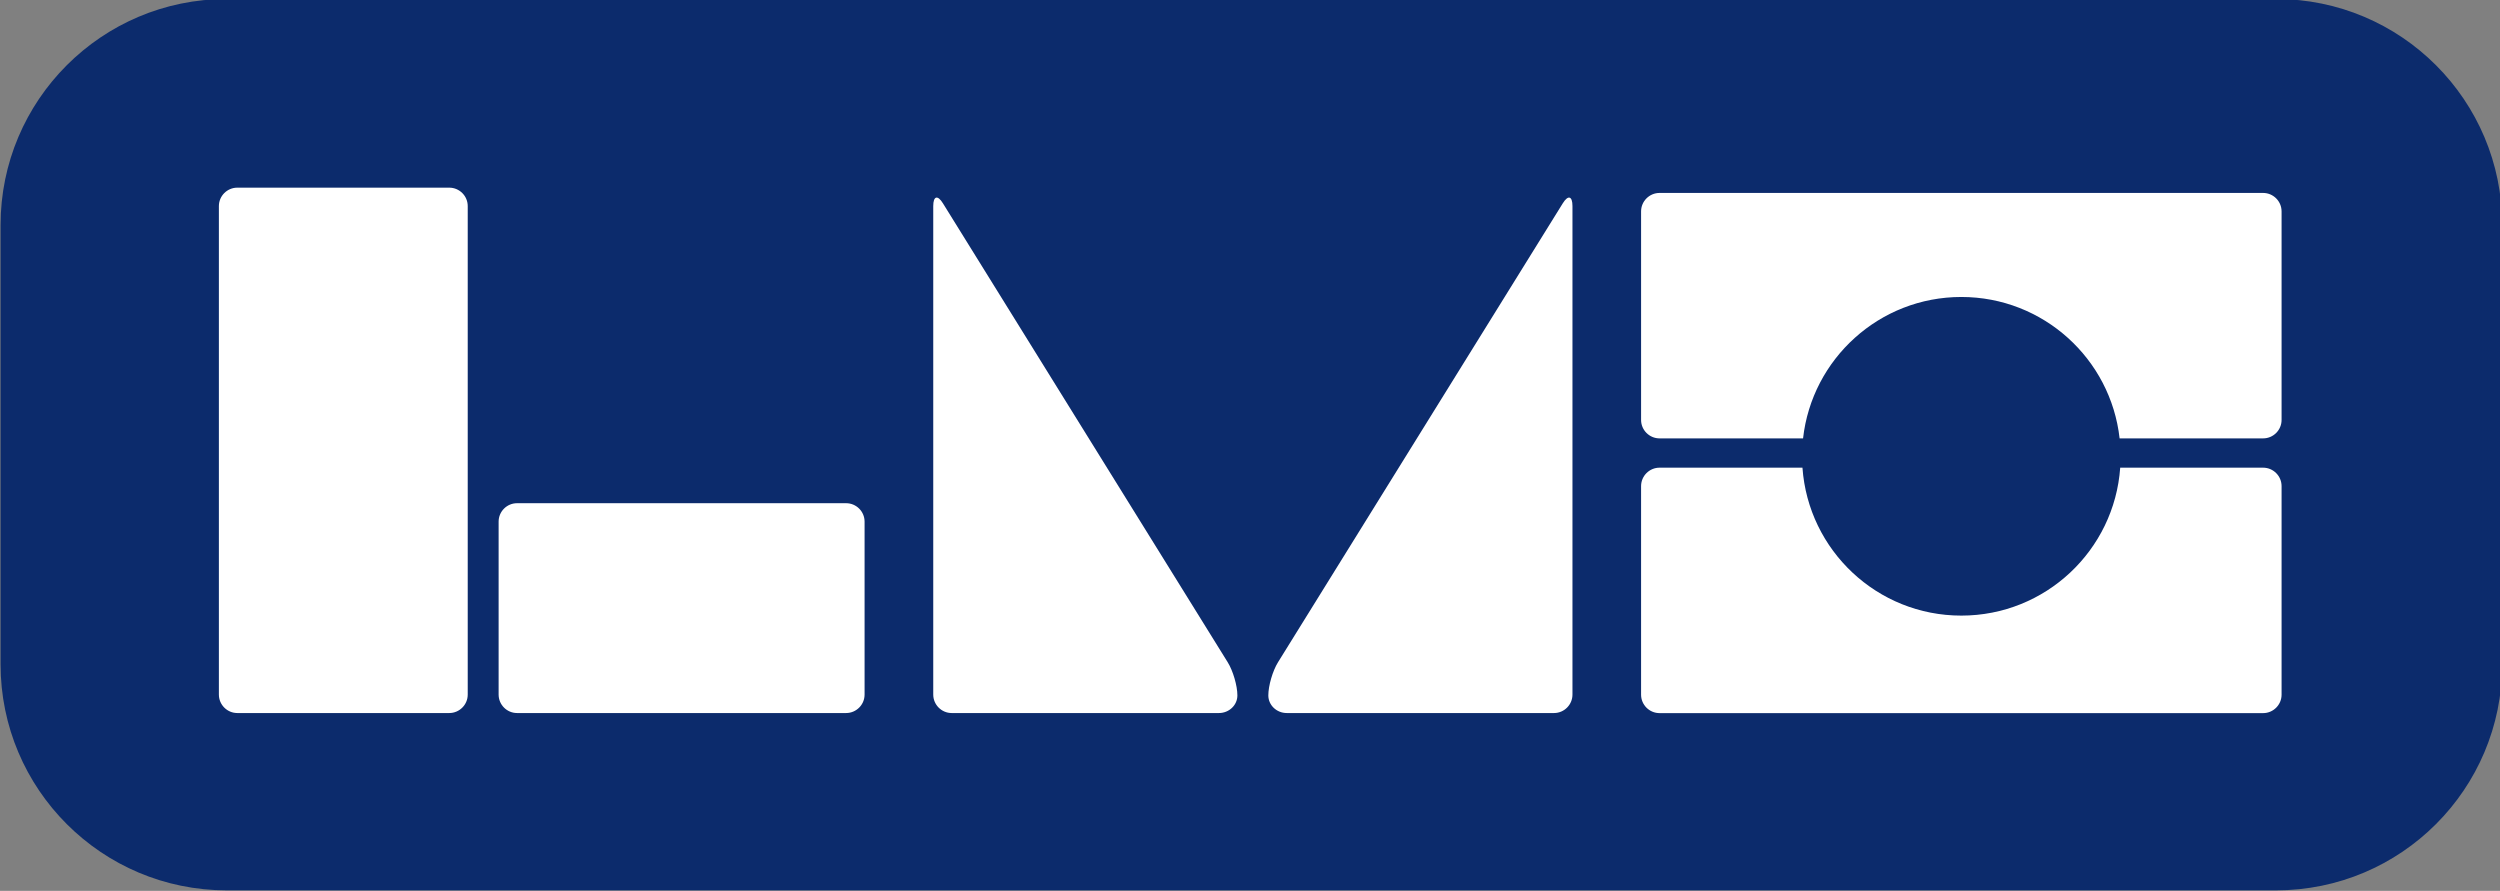 <?xml version="1.0" encoding="UTF-8"?> <svg xmlns="http://www.w3.org/2000/svg" width="22.055mm" height="7.859mm" version="1.1" viewBox="0 0 22.055 7.859" xml:space="preserve"><rect x="0" y="0" width="22.055" height="7.859" fill="#808080" stroke="none"/><defs><clipPath id="clipPath1387"><path d="m0 0h595.28v841.89h-595.28z"></path></clipPath></defs><g transform="matrix(.353 0 0 -.353 -8.569 14.3)"><g clip-path="url(#clipPath1387)"><g transform="translate(81.158 18.259)"><path d="m0 0h-51.219c-3.12 0-5.65 2.53-5.65 5.65v10.976c0 3.12 2.53 5.65 5.65 5.65h51.219c3.121 0 5.65-2.53 5.65-5.65v-10.976c0-3.12-2.529-5.65-5.65-5.65" fill="#0c2b6c"></path></g><g transform="translate(35.964 23.151)"><path d="m0 0c0-0.253-0.207-0.461-0.461-0.461h-5.298c-0.253 0-0.46 0.208-0.46 0.461v12.209c0 0.253 0.207 0.46 0.46 0.46h5.298c0.254 0 0.461-0.207 0.461-0.46z" fill="#fff"></path></g><g transform="translate(45.882 23.151)"><path d="m0 0c0-0.253-0.207-0.461-0.461-0.461h-8.225c-0.253 0-0.46 0.208-0.46 0.461v4.323c0 0.253 0.207 0.46 0.46 0.46h8.225c0.254 0 0.461-0.207 0.461-0.46z" fill="#fff"></path></g><g transform="translate(55.199 23.13)"><path d="m0 0c0 0.242-0.109 0.616-0.243 0.831l-7.116 11.468c-0.133 0.215-0.242 0.184-0.242-0.07v-12.208c0-0.253 0.207-0.461 0.46-0.461h6.68c0.254 0 0.461 0.198 0.461 0.44" fill="#fff"></path></g><g transform="translate(55.972 23.13)"><path d="m0 0c0 0.242 0.109 0.616 0.243 0.831l7.116 11.468c0.133 0.215 0.242 0.184 0.242-0.07v-12.208c0-0.253-0.207-0.461-0.46-0.461h-6.68c-0.254 0-0.461 0.198-0.461 0.44" fill="#fff"></path></g><g transform="translate(80.834 28.822)"><path d="m0 0h-3.572c-0.146-2.066-1.867-3.697-3.971-3.697-2.103 0-3.824 1.631-3.97 3.697h-3.572c-0.253 0-0.461-0.207-0.461-0.461v-5.213c0-0.253 0.208-0.46 0.461-0.46h15.085c0.253 0 0.461 0.207 0.461 0.46v5.213c0 0.254-0.208 0.461-0.461 0.461" fill="#fff"></path></g><g transform="translate(80.834 35.688)"><path d="m0 0h-15.085c-0.253 0-0.461-0.207-0.461-0.461v-5.213c0-0.253 0.208-0.46 0.461-0.46h3.587c0.222 1.988 1.908 3.534 3.955 3.534 2.048 0 3.734-1.546 3.956-3.534h3.587c0.253 0 0.461 0.207 0.461 0.46v5.213c0 0.254-0.208 0.461-0.461 0.461" fill="#fff"></path></g></g></g></svg> 